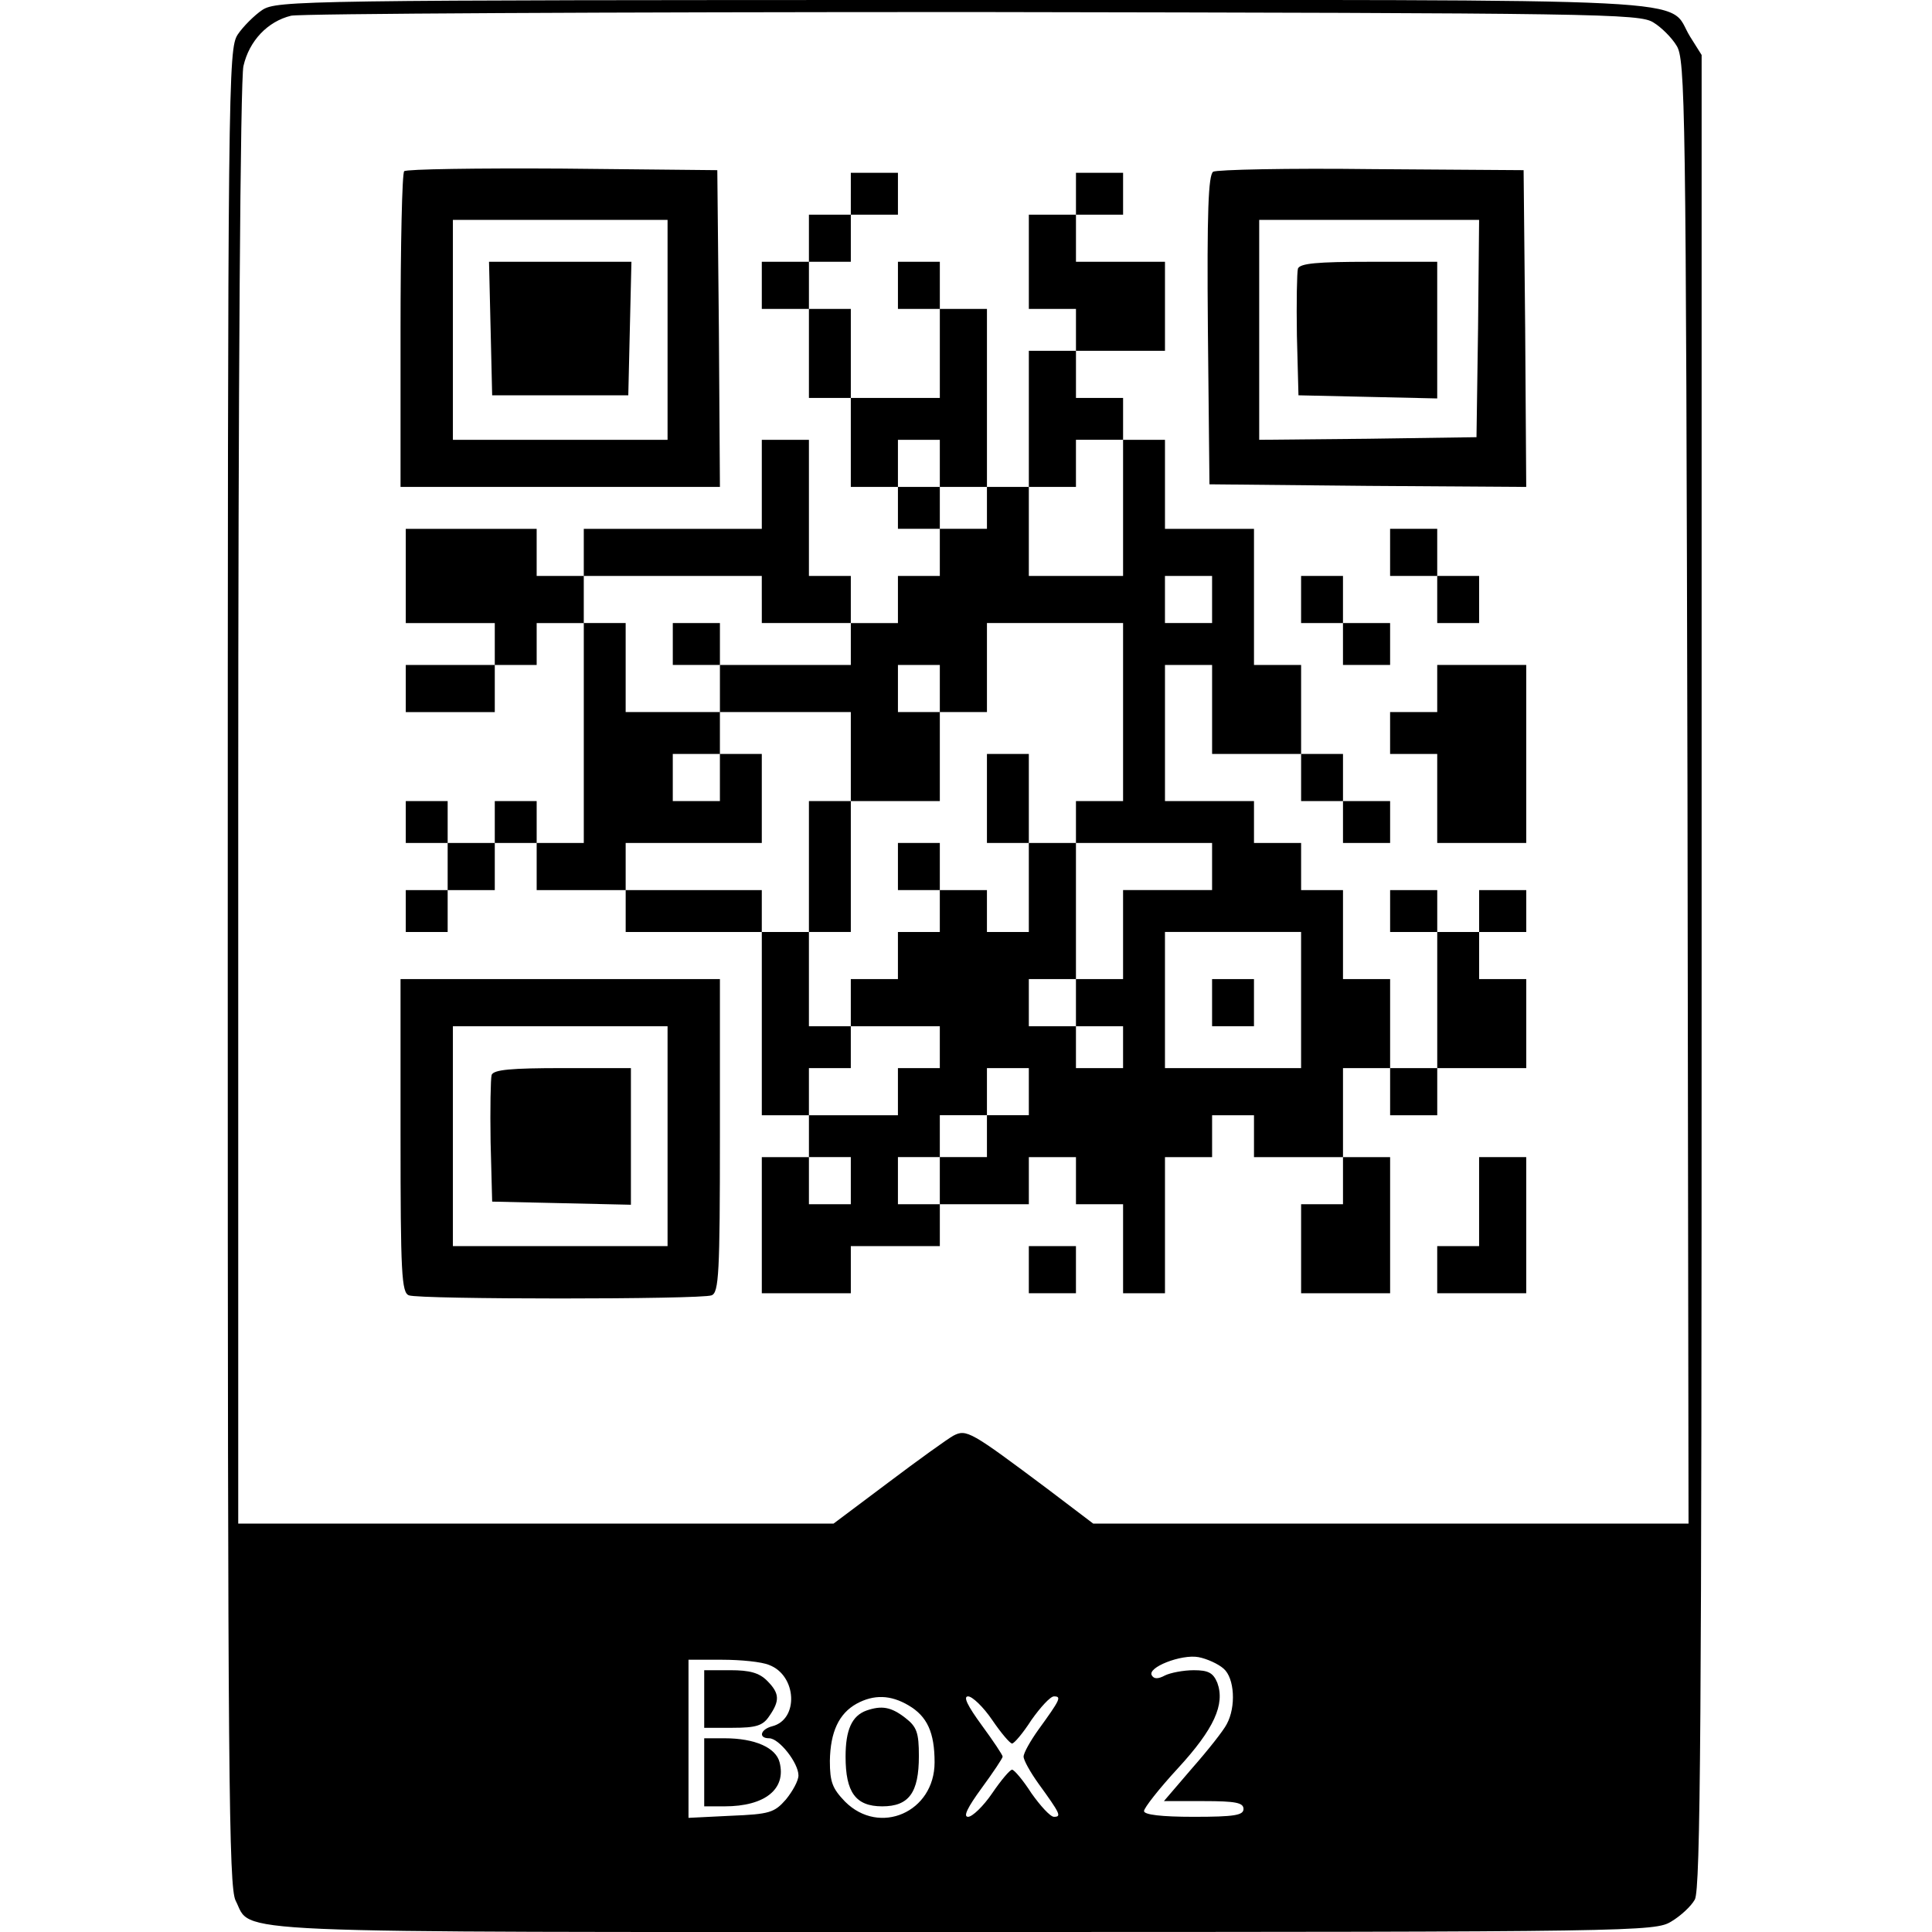 <?xml version="1.0" encoding="UTF-8" standalone="yes"?>
<svg version="1.0" xmlns="http://www.w3.org/2000/svg" width="100mm" height="100mm" viewBox="0 0 282 369" preserveAspectRatio="xMidYMid meet">
  <g transform="translate(0,369) scale(0.1,-0.1)" fill="#000000" stroke="none">
    <path d="M66 3671 c-15 -10 -37 -32 -47 -47 -18 -28 -19 -82 -19 -1782 0
-1547 2 -1756 15 -1782 33 -64 -56 -60 1392 -60 1287 0 1319 1 1350 20 17 10
38 29 45 42 11 19 13 346 13 1773 l0 1750 -22 35 c-47 76 73 70 -1390 70
-1264 0 -1309 -1 -1337 -19z m2657 -24 c15 -9 35 -29 44 -44 17 -26 18 -109
21 -1425 l2 -1398 -568 0 -569 0 -87 66 c-147 110 -155 115 -180 102 -11 -6
-68 -47 -125 -90 l-104 -78 -569 0 -568 0 0 1373 c0 784 4 1389 10 1411 11 48
46 85 91 96 19 4 606 7 1304 7 1196 -2 1272 -3 1298 -20z m-821 -3144 c21 -18
24 -73 6 -106 -6 -12 -36 -50 -66 -84 l-54 -63 76 0 c61 0 76 -3 76 -15 0 -12
-17 -15 -95 -15 -62 0 -95 4 -95 11 0 6 29 43 65 82 69 75 90 122 75 163 -8
19 -17 24 -45 24 -20 0 -45 -5 -55 -10 -13 -7 -21 -7 -25 0 -10 15 56 41 89
35 16 -3 38 -13 48 -22z m-868 7 c53 -20 57 -104 6 -117 -23 -6 -27 -23 -6
-23 19 0 56 -47 56 -71 0 -10 -11 -30 -24 -46 -22 -25 -31 -28 -105 -31 l-81
-4 0 151 0 151 64 0 c36 0 76 -4 90 -10z m266 -77 c36 -21 50 -52 50 -109 0
-95 -105 -141 -171 -75 -24 25 -29 37 -29 78 1 55 17 90 51 109 33 18 65 17
99 -3z m160 -28 c17 -25 34 -45 38 -45 4 0 21 20 37 45 17 24 36 45 43 45 15
0 12 -6 -30 -64 -15 -21 -28 -44 -28 -51 0 -7 13 -30 28 -51 42 -58 45 -64 30
-64 -7 0 -26 21 -43 45 -16 25 -33 45 -37 45 -4 0 -21 -20 -38 -45 -17 -25
-38 -45 -46 -45 -10 0 -1 18 26 55 22 30 40 57 40 60 0 3 -18 30 -40 60 -27
37 -36 55 -26 55 8 0 29 -20 46 -45z"/>
    <path d="M337 3363 c-4 -3 -7 -141 -7 -305 l0 -298 305 0 305 0 -2 303 -3 302
-296 3 c-162 1 -298 -1 -302 -5z m503 -303 l0 -210 -205 0 -205 0 0 210 0 210
205 0 205 0 0 -210z"/>
    <path d="M502 3063 l3 -128 130 0 130 0 3 128 3 127 -136 0 -136 0 3 -127z"/>
    <path d="M1882 3362 c-9 -7 -12 -74 -10 -303 l3 -294 303 -3 302 -2 -2 302 -3
303 -290 2 c-159 2 -296 -1 -303 -5z m506 -299 l-3 -208 -207 -3 -208 -2 0
210 0 210 210 0 210 0 -2 -207z"/>
    <path d="M2044 3177 c-2 -7 -3 -65 -2 -128 l3 -114 133 -3 132 -3 0 131 0 130
-130 0 c-99 0 -132 -3 -136 -13z"/>
    <path d="M1190 3320 l0 -40 -40 0 -40 0 0 -45 0 -45 -45 0 -45 0 0 -45 0 -45
45 0 45 0 0 -85 0 -85 40 0 40 0 0 -85 0 -85 45 0 45 0 0 -40 0 -40 40 0 40 0
0 -45 0 -45 -40 0 -40 0 0 -45 0 -45 -45 0 -45 0 0 45 0 45 -40 0 -40 0 0 130
0 130 -45 0 -45 0 0 -85 0 -85 -170 0 -170 0 0 -45 0 -45 -45 0 -45 0 0 45 0
45 -125 0 -125 0 0 -90 0 -90 85 0 85 0 0 -40 0 -40 -85 0 -85 0 0 -45 0 -45
85 0 85 0 0 45 0 45 40 0 40 0 0 40 0 40 45 0 45 0 0 -210 0 -210 -45 0 -45 0
0 40 0 40 -40 0 -40 0 0 -40 0 -40 -45 0 -45 0 0 40 0 40 -40 0 -40 0 0 -40 0
-40 40 0 40 0 0 -45 0 -45 -40 0 -40 0 0 -40 0 -40 40 0 40 0 0 40 0 40 45 0
45 0 0 45 0 45 40 0 40 0 0 -45 0 -45 85 0 85 0 0 -40 0 -40 130 0 130 0 0
-175 0 -175 45 0 45 0 0 -40 0 -40 -45 0 -45 0 0 -130 0 -130 85 0 85 0 0 45
0 45 85 0 85 0 0 40 0 40 85 0 85 0 0 45 0 45 45 0 45 0 0 -45 0 -45 45 0 45
0 0 -85 0 -85 40 0 40 0 0 130 0 130 45 0 45 0 0 40 0 40 40 0 40 0 0 -40 0
-40 85 0 85 0 0 -45 0 -45 -40 0 -40 0 0 -85 0 -85 85 0 85 0 0 130 0 130 -45
0 -45 0 0 85 0 85 45 0 45 0 0 -45 0 -45 45 0 45 0 0 45 0 45 85 0 85 0 0 85
0 85 -45 0 -45 0 0 45 0 45 45 0 45 0 0 40 0 40 -45 0 -45 0 0 -40 0 -40 -40
0 -40 0 0 40 0 40 -45 0 -45 0 0 -40 0 -40 45 0 45 0 0 -130 0 -130 -45 0 -45
0 0 85 0 85 -45 0 -45 0 0 85 0 85 -40 0 -40 0 0 45 0 45 -45 0 -45 0 0 40 0
40 -85 0 -85 0 0 130 0 130 45 0 45 0 0 -85 0 -85 85 0 85 0 0 -45 0 -45 40 0
40 0 0 -40 0 -40 45 0 45 0 0 40 0 40 -45 0 -45 0 0 45 0 45 -40 0 -40 0 0 85
0 85 -45 0 -45 0 0 130 0 130 -85 0 -85 0 0 85 0 85 -40 0 -40 0 0 40 0 40
-45 0 -45 0 0 45 0 45 85 0 85 0 0 85 0 85 -85 0 -85 0 0 45 0 45 45 0 45 0 0
40 0 40 -45 0 -45 0 0 -40 0 -40 -45 0 -45 0 0 -90 0 -90 45 0 45 0 0 -40 0
-40 -45 0 -45 0 0 -130 0 -130 -40 0 -40 0 0 170 0 170 -45 0 -45 0 0 45 0 45
-40 0 -40 0 0 -45 0 -45 40 0 40 0 0 -85 0 -85 -85 0 -85 0 0 85 0 85 -40 0
-40 0 0 45 0 45 40 0 40 0 0 45 0 45 45 0 45 0 0 40 0 40 -45 0 -45 0 0 -40z
m170 -515 l0 -45 45 0 45 0 0 -40 0 -40 -45 0 -45 0 0 40 0 40 -40 0 -40 0 0
45 0 45 40 0 40 0 0 -45z m350 -85 l0 -130 -90 0 -90 0 0 85 0 85 45 0 45 0 0
45 0 45 45 0 45 0 0 -130z m-690 -175 l0 -45 85 0 85 0 0 -40 0 -40 -125 0
-125 0 0 -45 0 -45 125 0 125 0 0 -85 0 -85 85 0 85 0 0 85 0 85 -40 0 -40 0
0 45 0 45 40 0 40 0 0 -45 0 -45 45 0 45 0 0 85 0 85 130 0 130 0 0 -170 0
-170 -45 0 -45 0 0 -40 0 -40 130 0 130 0 0 -45 0 -45 -85 0 -85 0 0 -85 0
-85 -45 0 -45 0 0 -45 0 -45 45 0 45 0 0 -40 0 -40 -45 0 -45 0 0 40 0 40 -45
0 -45 0 0 45 0 45 45 0 45 0 0 130 0 130 -45 0 -45 0 0 -85 0 -85 -40 0 -40 0
0 40 0 40 -45 0 -45 0 0 -40 0 -40 -40 0 -40 0 0 -45 0 -45 -45 0 -45 0 0 -45
0 -45 85 0 85 0 0 -40 0 -40 -40 0 -40 0 0 -45 0 -45 -85 0 -85 0 0 45 0 45
40 0 40 0 0 40 0 40 -40 0 -40 0 0 90 0 90 -45 0 -45 0 0 40 0 40 -130 0 -130
0 0 45 0 45 130 0 130 0 0 85 0 85 -40 0 -40 0 0 -45 0 -45 -45 0 -45 0 0 45
0 45 45 0 45 0 0 40 0 40 -90 0 -90 0 0 85 0 85 -40 0 -40 0 0 45 0 45 170 0
170 0 0 -45z m860 0 l0 -45 -45 0 -45 0 0 45 0 45 45 0 45 0 0 -45z m170 -765
l0 -130 -130 0 -130 0 0 130 0 130 130 0 130 0 0 -130z m-520 -175 l0 -45 -40
0 -40 0 0 -40 0 -40 -45 0 -45 0 0 -45 0 -45 -40 0 -40 0 0 45 0 45 40 0 40 0
0 40 0 40 45 0 45 0 0 45 0 45 40 0 40 0 0 -45z m-340 -170 l0 -45 -40 0 -40
0 0 45 0 45 40 0 40 0 0 -45z"/>
    <path d="M850 2460 l0 -40 45 0 45 0 0 40 0 40 -45 0 -45 0 0 -40z"/>
    <path d="M1450 2165 l0 -85 40 0 40 0 0 85 0 85 -40 0 -40 0 0 -85z"/>
    <path d="M1110 2035 l0 -125 40 0 40 0 0 125 0 125 -40 0 -40 0 0 -125z"/>
    <path d="M1280 2035 l0 -45 40 0 40 0 0 45 0 45 -40 0 -40 0 0 -45z"/>
    <path d="M1880 1775 l0 -45 40 0 40 0 0 45 0 45 -40 0 -40 0 0 -45z"/>
    <path d="M2220 2635 l0 -45 45 0 45 0 0 -45 0 -45 40 0 40 0 0 45 0 45 -40 0
-40 0 0 45 0 45 -45 0 -45 0 0 -45z"/>
    <path d="M2050 2545 l0 -45 40 0 40 0 0 -40 0 -40 45 0 45 0 0 40 0 40 -45 0
-45 0 0 45 0 45 -40 0 -40 0 0 -45z"/>
    <path d="M2310 2375 l0 -45 -45 0 -45 0 0 -40 0 -40 45 0 45 0 0 -85 0 -85 85
0 85 0 0 170 0 170 -85 0 -85 0 0 -45z"/>
    <path d="M330 1521 c0 -263 2 -300 16 -305 20 -8 558 -8 578 0 14 5 16 42 16
305 l0 299 -305 0 -305 0 0 -299z m510 -1 l0 -210 -205 0 -205 0 0 210 0 210
205 0 205 0 0 -210z"/>
    <path d="M504 1637 c-2 -7 -3 -65 -2 -128 l3 -114 133 -3 132 -3 0 131 0 130
-130 0 c-99 0 -132 -3 -136 -13z"/>
    <path d="M2390 1395 l0 -85 -40 0 -40 0 0 -45 0 -45 85 0 85 0 0 130 0 130
-45 0 -45 0 0 -85z"/>
    <path d="M1530 1265 l0 -45 45 0 45 0 0 45 0 45 -45 0 -45 0 0 -45z"/>
    <path d="M910 445 l0 -55 54 0 c45 0 58 4 70 22 21 30 20 44 -4 68 -15 15 -33
20 -70 20 l-50 0 0 -55z"/>
    <path d="M910 305 l0 -65 39 0 c77 0 118 33 105 84 -7 28 -47 46 -105 46 l-39
0 0 -65z"/>
    <path d="M1220 423 c-28 -10 -40 -37 -40 -88 0 -68 19 -95 70 -95 51 0 70 26
70 96 0 45 -4 56 -26 73 -27 21 -45 24 -74 14z"/>
  </g>
</svg>